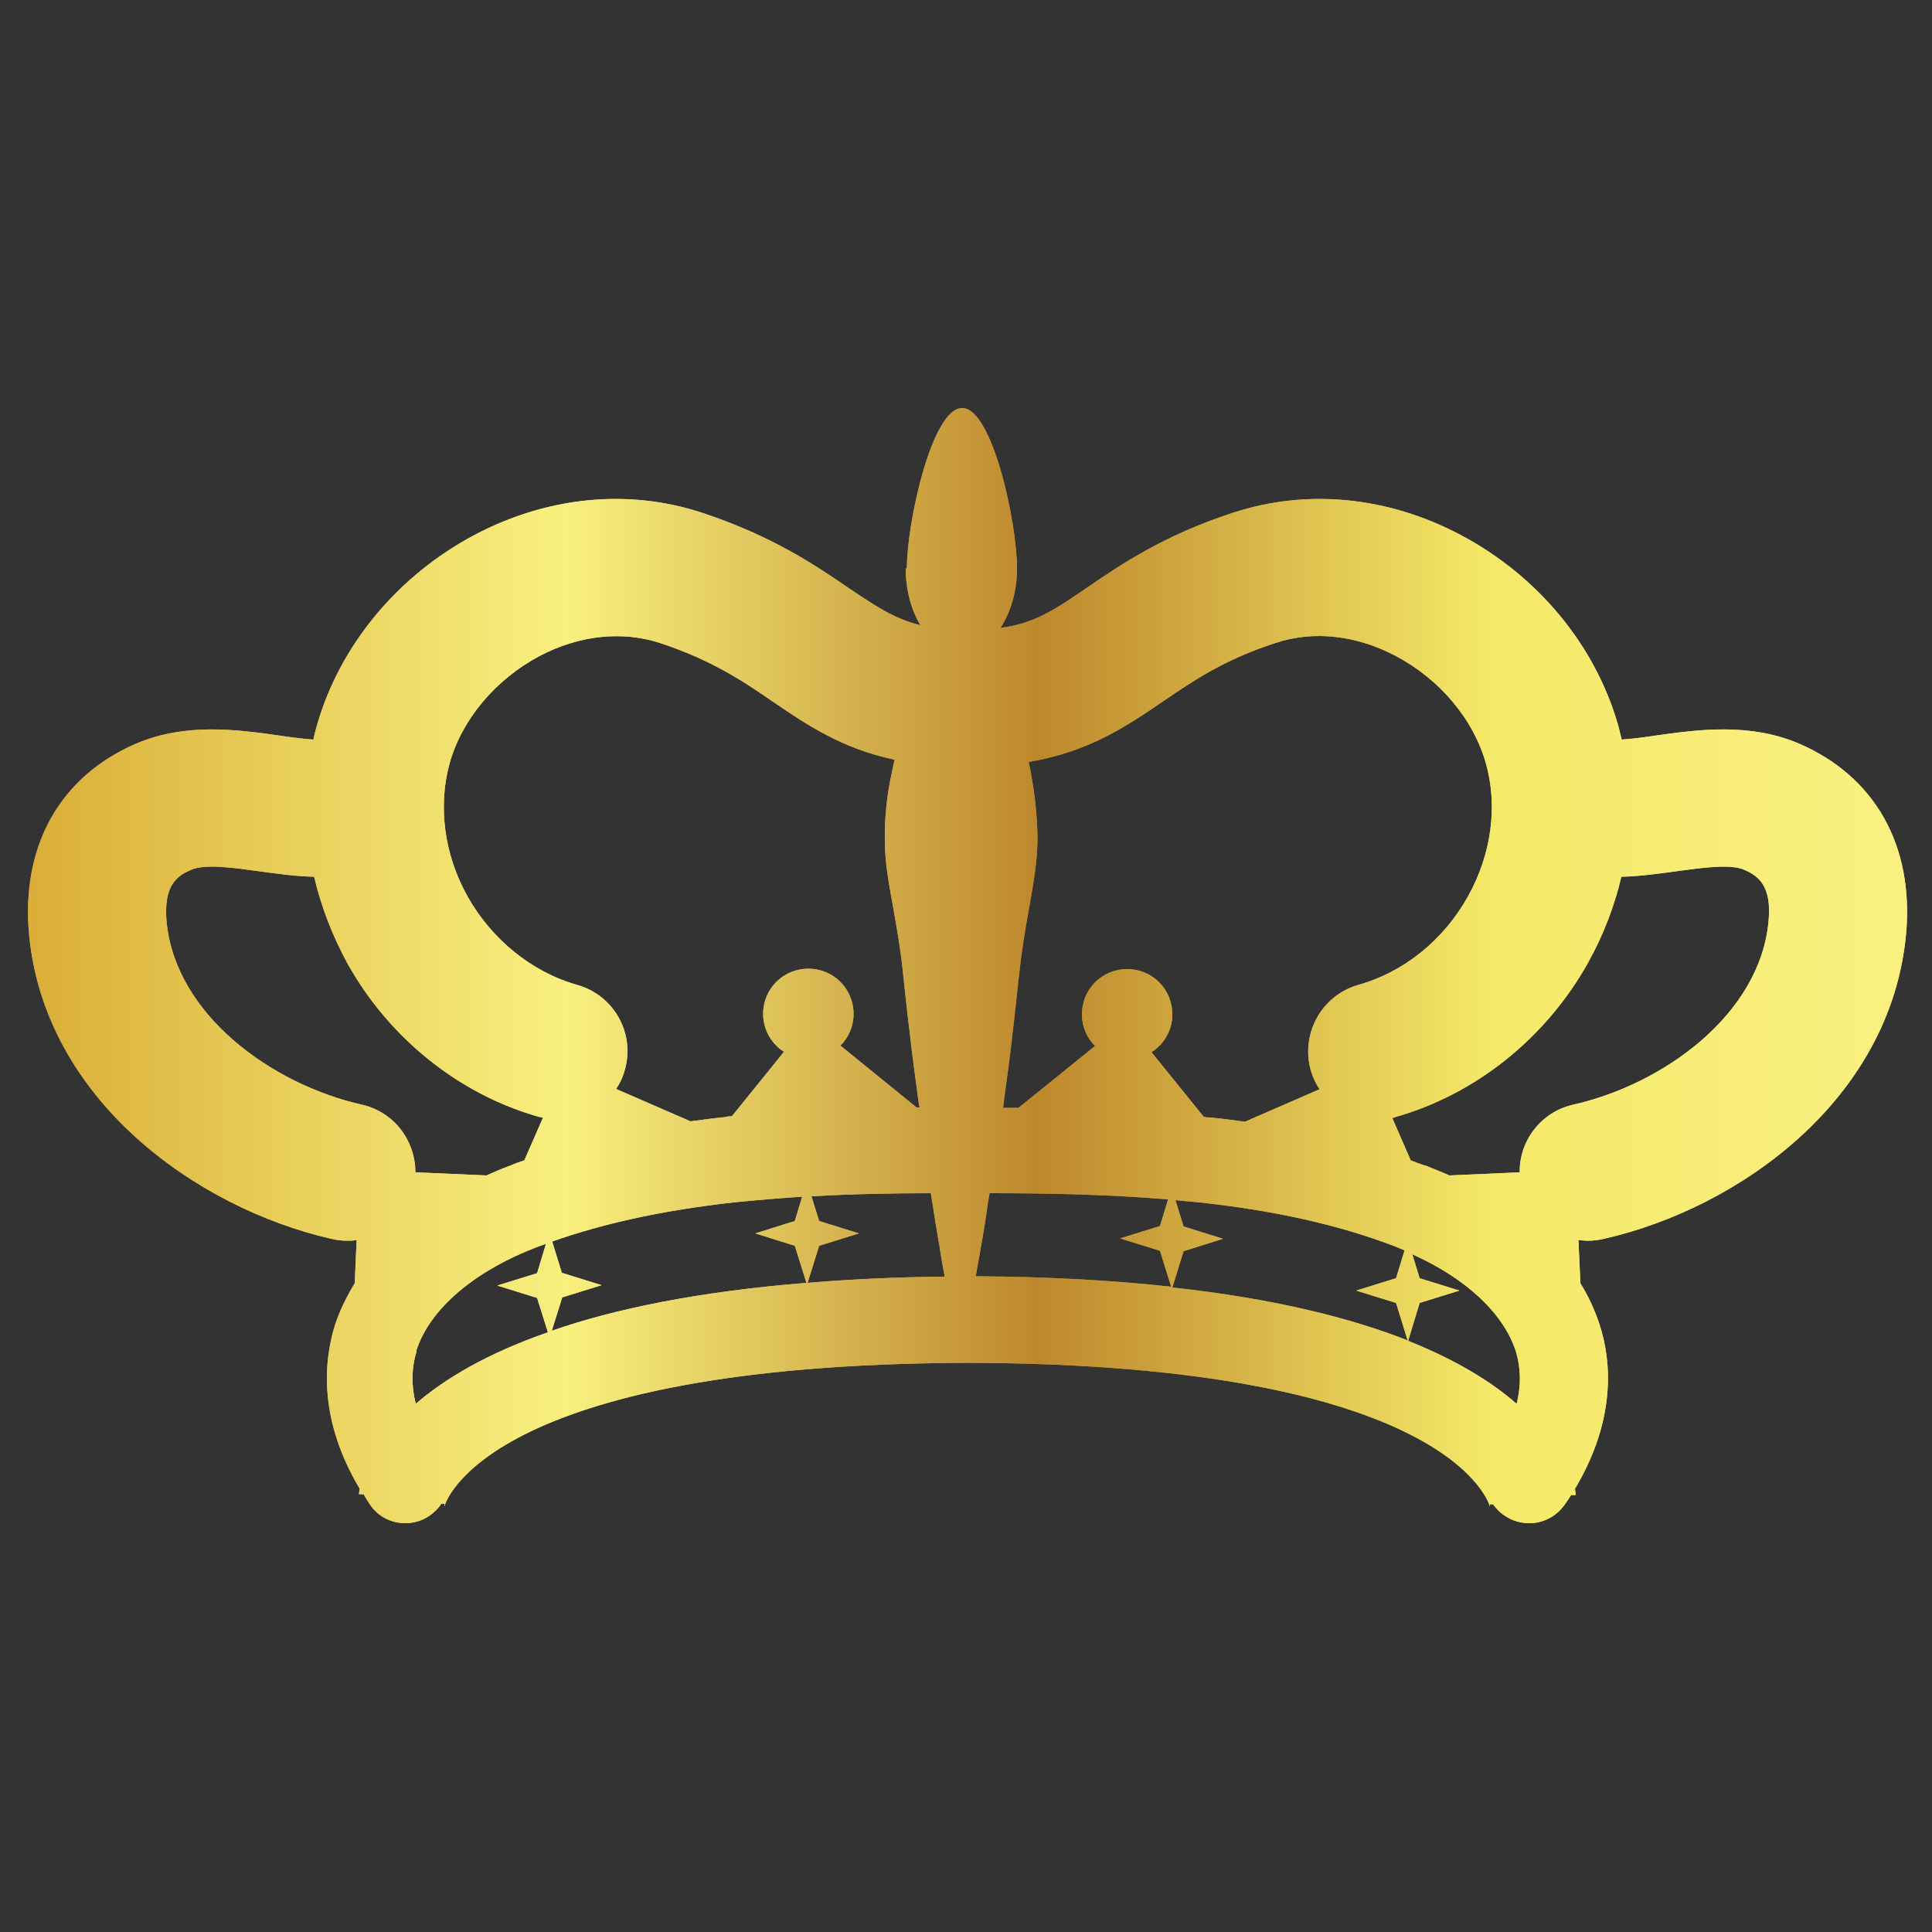 <?xml version="1.0" encoding="UTF-8"?>
<svg id="Layer_1" data-name="Layer 1" xmlns="http://www.w3.org/2000/svg" xmlns:xlink="http://www.w3.org/1999/xlink" viewBox="0 0 50 50">
  <rect x="0" y="0" width="50" height="50" fill="#333333" stroke="none"/>
  <defs>
    <style>
      .cls-1, .cls-2 {
        stroke-width: 0px;
      }

      .cls-1, .cls-3 {
        fill: url(#linear-gradient);
      }

      .cls-2 {
        fill: url(#linear-gradient-2);
      }

      .cls-4 {
        clip-path: url(#clippath);
      }
    </style>
    <linearGradient id="linear-gradient" x1=".7" y1="25" x2="49.3" y2="25" gradientUnits="userSpaceOnUse">
      <stop offset="0" stop-color="#d8aa34"/>
      <stop offset=".13" stop-color="#e6c955"/>
      <stop offset=".3" stop-color="#f9f07f"/>
      <stop offset=".39" stop-color="#e3cb61"/>
      <stop offset=".55" stop-color="#bd882c"/>
      <stop offset=".79" stop-color="#f5e969"/>
      <stop offset=".85" stop-color="#f6eb70"/>
      <stop offset="1" stop-color="#f9f080"/>
    </linearGradient>
    <clipPath id="clippath">
      <path class="cls-1" d="m36.44,34.71l.3-.99,1.03-.32-1.03-.32-.19-.62c1.4.63,2.36,1.53,2.68,2.51.13.43.14.89.02,1.36-.63-.55-1.53-1.12-2.81-1.63m-25.67.27c.34-1.09,1.51-2.09,3.19-2.72.06-.02.11-.04.17-.06l-.23.76-1.03.32,1.03.32.28.89c-1.61.56-2.69,1.22-3.42,1.85-.12-.48-.11-.93.02-1.36m19.56-1.65l.29-.94,1.02-.32-1.02-.32-.21-.68c.21.02.42.04.64.06,1.92.21,3.55.57,5,1.12.1.04.2.08.29.12l-.22.72-1.03.32,1.03.32.3.97c-1.47-.58-3.44-1.08-6.09-1.37m-15.8.26l1.03-.32-1.03-.32-.25-.81c1.36-.48,2.9-.81,4.68-1.01.59-.06,1.19-.11,1.79-.15l-.19.63-1.02.32,1.02.32.3.96c-2.83.23-4.98.68-6.59,1.24l.27-.86Zm6.66-1.34l1.03-.32-1.03-.32-.2-.64c1.05-.06,2.1-.08,3.09-.08.02.15.05.29.07.44.06.42.14.81.19,1.16.03.2.07.39.1.56-1.29.01-2.47.07-3.55.16l.3-.96Zm4.05.8c.03-.17.06-.36.1-.56.06-.34.13-.73.19-1.16.02-.14.04-.29.07-.44,1.46,0,3.05.03,4.62.16l-.21.69-1.03.32,1.03.32.29.93c-1.47-.16-3.14-.26-5.05-.27m-14.51-2.69c0-.82-.55-1.56-1.38-1.75-2.35-.53-4.84-2.34-5.06-4.75-.08-.94.28-1.18.64-1.33.36-.16,1.11-.05,1.77.04.45.06.92.13,1.41.14.18.77.47,1.52.86,2.24,1.08,1.94,2.9,3.4,4.98,3.98.03,0,.05,0,.08.02l-.48,1.1c-.12.04-.24.08-.35.13-.22.08-.43.17-.63.26l-1.82-.08Zm26.11-.18c-.11-.04-.23-.08-.35-.13l-.48-1.1s.05,0,.08-.02c2.08-.59,3.89-2.04,4.98-3.98.4-.72.69-1.47.87-2.24.48-.01.96-.08,1.41-.14.66-.09,1.41-.2,1.77-.04.35.15.72.4.63,1.33-.22,2.41-2.71,4.22-5.06,4.75-.83.19-1.39.93-1.38,1.75l-1.82.08c-.21-.09-.42-.18-.63-.26m-20.94-1.97c.1-.15.18-.31.23-.5.27-.95-.28-1.93-1.23-2.2-1.17-.33-2.21-1.17-2.84-2.29-.61-1.09-.77-2.35-.46-3.46.32-1.13,1.19-2.16,2.32-2.76,1.02-.54,2.13-.66,3.12-.34,1.33.44,2.14.98,2.91,1.51.88.6,1.79,1.22,3.16,1.51-.04.19-.08.38-.12.58-.09.49-.14,1-.13,1.53,0,.53.1,1.08.2,1.63.1.56.2,1.12.26,1.69.06.57.12,1.13.19,1.69.06.56.14,1.1.21,1.64.01.08.02.16.04.24-.03,0-.05,0-.08,0l-1.97-1.6c.21-.21.34-.5.34-.82,0-.65-.52-1.17-1.17-1.17s-1.17.52-1.17,1.17c0,.41.22.78.54.98l-1.35,1.67c-.06,0-.11,0-.17.02-.31.03-.6.07-.9.11l-1.93-.84Zm10.02.47c.01-.08.02-.16.03-.24.07-.53.15-1.08.21-1.64.07-.56.12-1.12.19-1.69.06-.57.16-1.13.26-1.69.1-.56.19-1.1.2-1.63,0-.53-.05-1.04-.13-1.53-.03-.18-.06-.35-.1-.52,1.55-.26,2.53-.92,3.48-1.57.78-.53,1.58-1.08,2.91-1.51.99-.33,2.1-.2,3.12.34,1.13.6,2,1.63,2.32,2.76.32,1.11.15,2.37-.46,3.46-.63,1.13-1.66,1.96-2.84,2.29-.94.27-1.49,1.25-1.23,2.2.05.18.13.35.23.5l-1.93.84c-.29-.04-.59-.08-.9-.11-.06,0-.11,0-.17-.02l-1.35-1.67c.33-.21.54-.57.54-.98,0-.65-.52-1.17-1.17-1.17s-1.17.52-1.17,1.17c0,.32.13.61.34.82l-1.98,1.6c-.14,0-.28,0-.41,0m-2.51-13.96c0,.57.15,1.09.38,1.47-.66-.16-1.14-.48-1.84-.95-.89-.61-2-1.36-3.81-1.96-1.92-.63-4.01-.42-5.9.58-1.99,1.06-3.48,2.86-4.07,4.93-.03.12-.07.24-.09.36-.3-.02-.66-.07-.92-.11-1.07-.15-2.4-.33-3.68.22-1.96.85-2.96,2.64-2.76,4.91.39,4.29,4.33,7.1,7.82,7.9.13.03.27.05.4.05.09,0,.18,0,.26-.02l-.05,1.12c-.21.35-.39.71-.51,1.08-.3.96-.42,2.46.64,4.24-.01.06-.02.11-.02.14h.12c.05.09.1.17.16.26.21.32.56.49.92.49.21,0,.43-.06.62-.19.13-.09.23-.19.31-.31h.08s0,.03,0,.07c0-.04.99-3.68,13.53-3.72,12.55.03,13.52,3.68,13.53,3.72,0-.04,0-.06,0-.06h.08c.08.11.18.22.31.3.19.13.41.19.63.19.35,0,.7-.17.92-.49.06-.08.11-.16.16-.24h.12s-.01-.09-.02-.16c1.06-1.78.95-3.28.64-4.24-.12-.37-.29-.74-.5-1.08l-.05-1.12c.09.01.17.02.26.02.13,0,.26-.02.4-.05,3.49-.79,7.43-3.6,7.82-7.9.2-2.27-.8-4.06-2.76-4.91-1.27-.55-2.61-.37-3.68-.22-.26.04-.62.09-.92.11-.03-.12-.06-.24-.09-.36-.59-2.07-2.07-3.87-4.07-4.93-1.88-1-3.98-1.21-5.9-.58-1.81.59-2.92,1.35-3.81,1.96-.82.56-1.34.91-2.21,1.02.26-.39.43-.94.43-1.54,0-1.19-.64-4.15-1.42-4.15s-1.43,2.96-1.43,4.15"/>
    </clipPath>
    <linearGradient id="linear-gradient-2" x1="-449.32" y1="434.96" x2="-448.24" y2="434.96" gradientTransform="translate(20143.3 19523.61) scale(44.83 -44.83)" xlink:href="#linear-gradient"/>
  </defs>
  <path class="cls-3" d="m36.44,34.71l.3-.99,1.03-.32-1.03-.32-.19-.62c1.4.63,2.36,1.53,2.68,2.51.13.43.14.89.02,1.36-.63-.55-1.53-1.12-2.81-1.63m-25.67.27c.34-1.09,1.51-2.09,3.19-2.72.06-.02.11-.04.17-.06l-.23.76-1.03.32,1.03.32.28.89c-1.61.56-2.69,1.22-3.42,1.85-.12-.48-.11-.93.02-1.36m19.56-1.65l.29-.94,1.02-.32-1.02-.32-.21-.68c.21.02.42.04.64.06,1.92.21,3.55.57,5,1.12.1.04.2.08.29.12l-.22.72-1.03.32,1.03.32.3.97c-1.47-.58-3.44-1.08-6.09-1.37m-15.8.26l1.03-.32-1.03-.32-.25-.81c1.36-.48,2.9-.81,4.68-1.01.59-.06,1.19-.11,1.79-.15l-.19.63-1.02.32,1.02.32.3.96c-2.83.23-4.98.68-6.59,1.24l.27-.86Zm6.66-1.34l1.03-.32-1.03-.32-.2-.64c1.05-.06,2.1-.08,3.09-.08.02.15.05.29.07.44.06.42.14.81.19,1.16.03.2.07.39.1.56-1.29.01-2.47.07-3.55.16l.3-.96Zm4.05.8c.03-.17.06-.36.1-.56.06-.34.13-.73.19-1.16.02-.14.04-.29.07-.44,1.46,0,3.05.03,4.62.16l-.21.69-1.03.32,1.03.32.29.93c-1.47-.16-3.14-.26-5.05-.27m-14.51-2.69c0-.82-.55-1.56-1.38-1.75-2.35-.53-4.84-2.34-5.06-4.75-.08-.94.28-1.18.64-1.33.36-.16,1.11-.05,1.77.04.45.06.92.13,1.41.14.18.77.47,1.52.86,2.24,1.08,1.94,2.9,3.4,4.98,3.98.03,0,.05,0,.08.02l-.48,1.1c-.12.04-.24.08-.35.13-.22.08-.43.17-.63.26l-1.82-.08Zm26.11-.18c-.11-.04-.23-.08-.35-.13l-.48-1.1s.05,0,.08-.02c2.08-.59,3.89-2.04,4.98-3.98.4-.72.69-1.47.87-2.24.48-.01.96-.08,1.41-.14.66-.09,1.41-.2,1.77-.04.35.15.72.4.63,1.33-.22,2.41-2.71,4.22-5.06,4.75-.83.19-1.39.93-1.38,1.75l-1.82.08c-.21-.09-.42-.18-.63-.26m-20.94-1.97c.1-.15.18-.31.23-.5.27-.95-.28-1.93-1.23-2.2-1.17-.33-2.21-1.17-2.84-2.29-.61-1.09-.77-2.35-.46-3.46.32-1.13,1.19-2.16,2.32-2.76,1.02-.54,2.13-.66,3.12-.34,1.33.44,2.14.98,2.91,1.51.88.6,1.79,1.22,3.16,1.51-.04.19-.08.38-.12.58-.09.49-.14,1-.13,1.53,0,.53.1,1.08.2,1.63.1.56.2,1.12.26,1.69.06.57.12,1.13.19,1.69.06.56.14,1.1.21,1.64.01.08.02.16.04.24-.03,0-.05,0-.08,0l-1.97-1.6c.21-.21.34-.5.34-.82,0-.65-.52-1.17-1.17-1.17s-1.17.52-1.17,1.17c0,.41.22.78.54.98l-1.35,1.67c-.06,0-.11,0-.17.02-.31.03-.6.07-.9.11l-1.93-.84Zm10.02.47c.01-.08.02-.16.03-.24.07-.53.15-1.08.21-1.64.07-.56.12-1.12.19-1.69.06-.57.16-1.13.26-1.69.1-.56.19-1.1.2-1.63,0-.53-.05-1.04-.13-1.53-.03-.18-.06-.35-.1-.52,1.55-.26,2.53-.92,3.48-1.57.78-.53,1.58-1.08,2.91-1.51.99-.33,2.1-.2,3.12.34,1.13.6,2,1.63,2.32,2.76.32,1.11.15,2.37-.46,3.46-.63,1.13-1.66,1.96-2.84,2.29-.94.27-1.49,1.25-1.23,2.2.05.18.13.35.23.5l-1.93.84c-.29-.04-.59-.08-.9-.11-.06,0-.11,0-.17-.02l-1.35-1.67c.33-.21.54-.57.54-.98,0-.65-.52-1.17-1.17-1.17s-1.17.52-1.17,1.17c0,.32.13.61.34.82l-1.98,1.6c-.14,0-.28,0-.41,0m-2.51-13.96c0,.57.15,1.09.38,1.47-.66-.16-1.14-.48-1.84-.95-.89-.61-2-1.36-3.81-1.96-1.92-.63-4.01-.42-5.9.58-1.99,1.06-3.48,2.86-4.07,4.93-.03.12-.07.24-.09.36-.3-.02-.66-.07-.92-.11-1.07-.15-2.4-.33-3.68.22-1.96.85-2.96,2.64-2.76,4.91.39,4.29,4.33,7.1,7.82,7.9.13.03.27.05.4.05.09,0,.18,0,.26-.02l-.05,1.12c-.21.35-.39.71-.51,1.08-.3.96-.42,2.46.64,4.24-.01.06-.02.11-.02.14h.12c.05.09.1.17.16.26.21.32.56.49.92.49.21,0,.43-.06.62-.19.13-.09.23-.19.31-.31h.08s0,.03,0,.07c0-.04.99-3.68,13.53-3.72,12.55.03,13.52,3.68,13.53,3.72,0-.04,0-.06,0-.06h.08c.08.11.18.22.31.3.19.13.41.19.63.19.35,0,.7-.17.92-.49.06-.08.11-.16.16-.24h.12s-.01-.09-.02-.16c1.06-1.78.95-3.28.64-4.24-.12-.37-.29-.74-.5-1.08l-.05-1.12c.09.01.17.02.26.02.13,0,.26-.02.4-.05,3.49-.79,7.43-3.6,7.82-7.9.2-2.27-.8-4.06-2.76-4.91-1.27-.55-2.61-.37-3.68-.22-.26.04-.62.09-.92.11-.03-.12-.06-.24-.09-.36-.59-2.07-2.07-3.87-4.07-4.93-1.88-1-3.98-1.21-5.9-.58-1.81.59-2.92,1.35-3.81,1.96-.82.56-1.34.91-2.21,1.02.26-.39.43-.94.43-1.54,0-1.19-.64-4.15-1.42-4.15s-1.43,2.96-1.43,4.15"/>
  <g class="cls-4">
    <rect class="cls-2" x=".52" y="10.57" width="48.95" height="28.87"/>
  </g>
</svg>